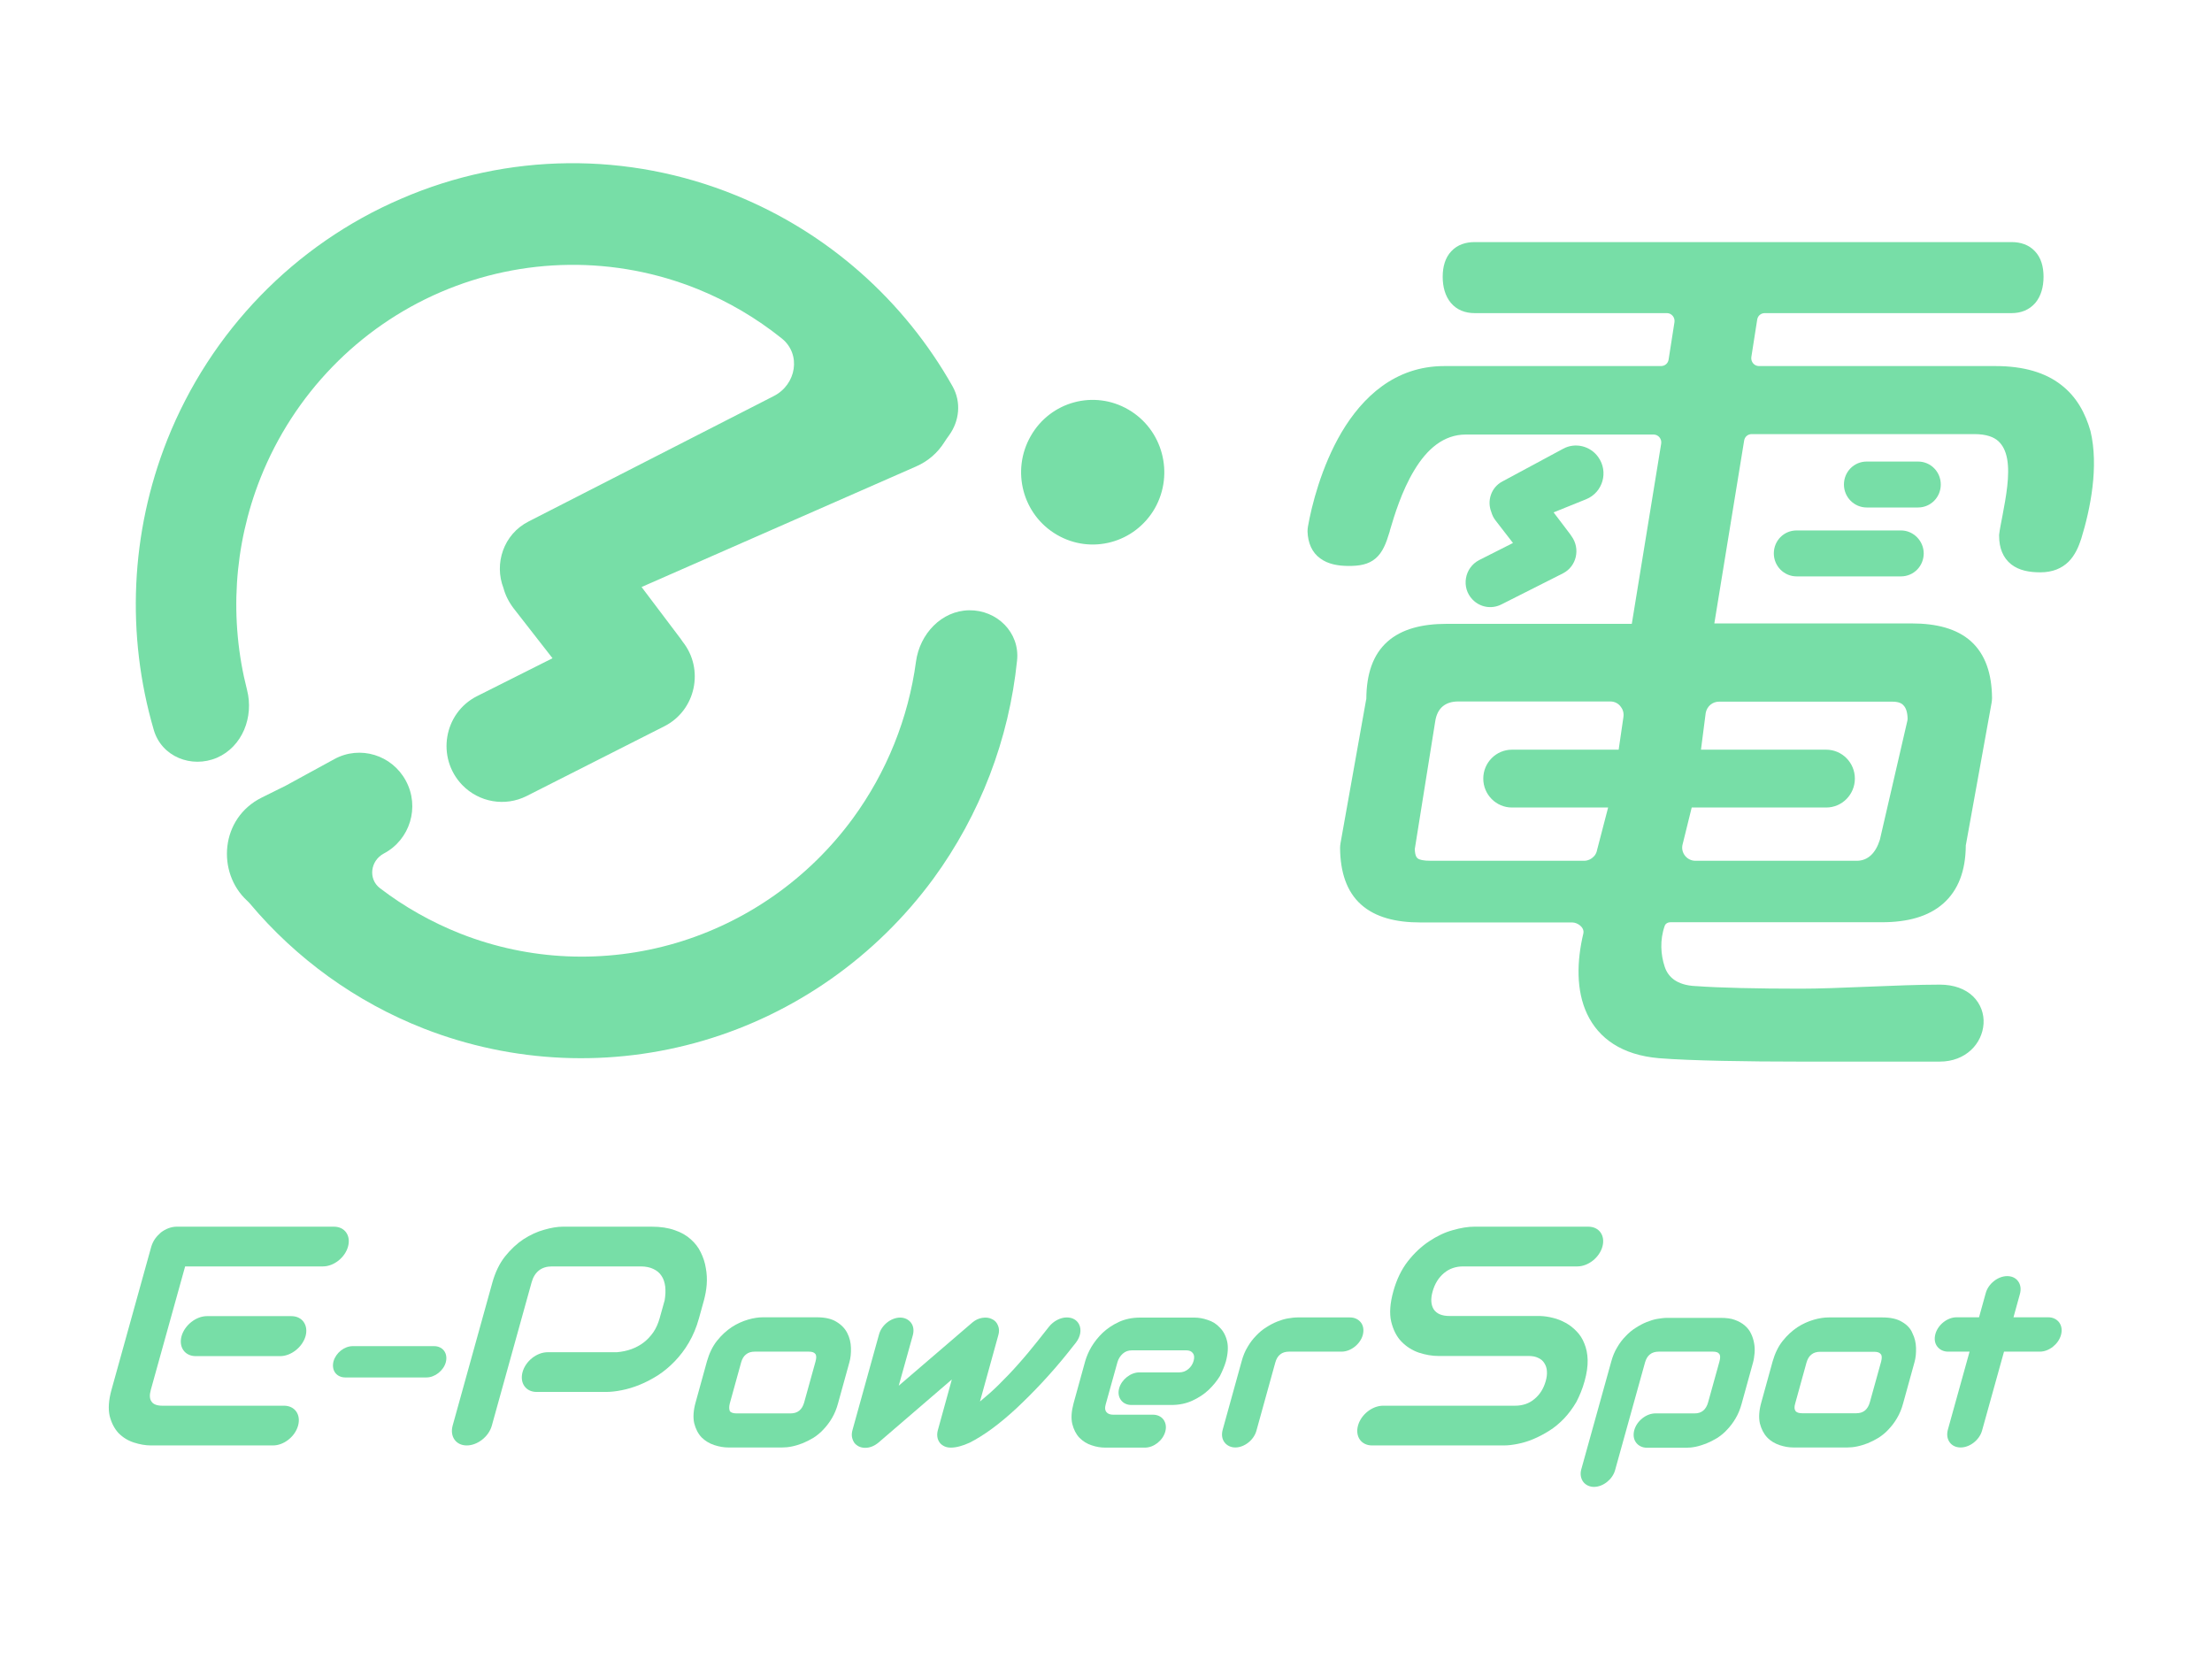 <svg width="122" height="92" viewBox="0 0 122 92" fill="none" xmlns="http://www.w3.org/2000/svg"><path d="M107.041 26.721C107.041 26.017 106.484 25.454 105.787 25.454H102.954C102.257 25.454 101.7 26.017 101.7 26.721C101.7 27.424 102.269 27.987 102.954 27.987H105.787C106.484 27.987 107.041 27.424 107.041 26.721Z" fill="#77DEA7"/><path d="M13.625 38.048C12.638 34.19 12.882 30.098 14.368 26.357C16.203 21.748 19.779 18.054 24.308 16.108C28.836 14.161 33.945 14.102 38.509 15.955C40.181 16.635 41.725 17.55 43.118 18.664C44.21 19.544 43.92 21.209 42.677 21.842L29.15 28.761C27.768 29.465 27.245 31.083 27.768 32.431C27.872 32.818 28.058 33.194 28.325 33.545L30.473 36.301L26.316 38.389C24.47 39.315 24.052 41.789 25.492 43.29C26.421 44.252 27.861 44.498 29.045 43.9L36.639 40.054C38.381 39.174 38.857 36.899 37.649 35.386C37.615 35.328 37.58 35.281 37.545 35.234L35.385 32.373L50.527 25.724C51.2 25.43 51.723 24.961 52.083 24.387C52.164 24.258 52.257 24.129 52.35 24C52.907 23.226 53.035 22.194 52.536 21.303C49.853 16.553 45.661 12.836 40.587 10.772C34.642 8.345 28 8.415 22.125 10.96C16.249 13.481 11.604 18.277 9.224 24.258C7.192 29.382 6.948 35.011 8.481 40.253C8.91 41.731 10.559 42.387 11.964 41.789C13.369 41.18 14.008 39.538 13.625 38.048Z" fill="#77DEA7"/><path d="M62.235 22.588C60.349 21.489 57.936 22.135 56.847 24.051C55.759 25.956 56.398 28.394 58.295 29.494C60.181 30.594 62.594 29.948 63.694 28.032C64.771 26.127 64.132 23.689 62.235 22.588Z" fill="#77DEA7"/><path d="M53.447 33.656C51.926 33.68 50.73 34.958 50.521 36.482C50.103 39.602 48.907 42.58 47.037 45.137C44.611 48.444 41.173 50.859 37.272 52.009C33.359 53.158 29.19 52.982 25.405 51.493C23.802 50.859 22.305 50.015 20.957 48.983C20.296 48.479 20.423 47.47 21.166 47.072C22.618 46.309 23.164 44.503 22.386 43.061C21.619 41.63 19.854 41.091 18.438 41.865L15.755 43.331L14.432 43.987C12.144 45.125 11.947 48.115 13.619 49.663C13.665 49.71 13.723 49.757 13.77 49.816C16.336 52.876 19.634 55.257 23.373 56.723C28.296 58.646 33.707 58.88 38.782 57.391C43.856 55.902 48.315 52.759 51.473 48.467C54.062 44.926 55.653 40.763 56.095 36.424C56.257 34.876 54.98 33.633 53.447 33.656Z" fill="#77DEA7"/><path d="M81.217 33.065C81.635 33.498 82.273 33.604 82.807 33.334L86.198 31.622C86.964 31.235 87.173 30.25 86.674 29.57C86.651 29.535 86.628 29.5 86.604 29.465L85.687 28.257L87.487 27.53C88.404 27.154 88.729 26.017 88.149 25.208C87.707 24.586 86.871 24.387 86.21 24.75L82.854 26.556C82.238 26.885 82.006 27.623 82.25 28.233C82.296 28.397 82.378 28.573 82.494 28.714L83.446 29.945L81.588 30.884C80.764 31.306 80.578 32.408 81.217 33.065Z" fill="#77DEA7"/><path d="M104.846 29.253H99.087C98.39 29.253 97.833 29.816 97.833 30.52C97.833 31.224 98.402 31.787 99.087 31.787H104.846C105.543 31.787 106.1 31.224 106.1 30.52C106.1 29.828 105.531 29.253 104.846 29.253Z" fill="#77DEA7"/><path d="M113.673 21.22C112.814 20.551 111.618 20.188 110.062 20.188H97.01C96.755 20.188 96.557 19.953 96.592 19.695L96.917 17.62C96.952 17.409 97.126 17.268 97.335 17.268H110.956C111.467 17.268 111.92 17.092 112.256 16.705C112.57 16.33 112.709 15.825 112.709 15.262C112.709 14.7 112.57 14.207 112.233 13.855C111.896 13.492 111.432 13.351 110.956 13.351H81.323C80.847 13.351 80.382 13.492 80.046 13.855C79.709 14.207 79.57 14.711 79.57 15.262C79.57 15.825 79.709 16.33 80.022 16.705C80.347 17.092 80.812 17.268 81.323 17.268H91.936C92.191 17.268 92.389 17.502 92.354 17.76L92.029 19.836C91.994 20.047 91.82 20.188 91.611 20.188H79.662C76.922 20.188 75.134 21.923 73.996 23.835C72.87 25.746 72.335 27.916 72.138 29.041C72.126 29.123 72.115 29.217 72.115 29.311C72.138 29.944 72.359 30.472 72.823 30.8C73.253 31.117 73.81 31.211 74.391 31.211C74.96 31.211 75.471 31.141 75.877 30.789C76.26 30.46 76.457 29.944 76.632 29.358C76.643 29.323 76.655 29.299 76.655 29.264C76.899 28.443 77.305 27.083 78.002 25.934C78.699 24.773 79.616 23.964 80.847 23.964H91.204C91.46 23.964 91.657 24.198 91.622 24.456L90 34.404H79.793C78.435 34.404 77.308 34.686 76.519 35.389C75.718 36.105 75.369 37.172 75.358 38.52C75.358 38.544 75.358 38.579 75.346 38.591L73.933 46.51C73.921 46.592 73.91 46.674 73.91 46.756C73.921 48.093 74.27 49.172 75.071 49.887C75.861 50.591 76.987 50.872 78.346 50.872H86.718C86.996 50.872 87.407 51.135 87.326 51.486C86.966 52.999 86.92 54.618 87.535 55.919C88.174 57.268 89.451 58.182 91.495 58.358C93.26 58.499 96.43 58.546 99.216 58.546H106.985C108.425 58.546 109.33 57.549 109.4 56.459C109.435 55.919 109.249 55.368 108.819 54.946C108.39 54.535 107.763 54.301 106.985 54.301C105.847 54.301 104.384 54.36 102.967 54.418C101.608 54.477 100.285 54.524 99.309 54.524C96.952 54.524 94.816 54.477 93.562 54.383H93.538C92.981 54.36 92.598 54.219 92.331 54.031C92.075 53.844 91.901 53.597 91.808 53.292C91.599 52.659 91.536 51.846 91.815 51.06C91.85 50.954 91.966 50.86 92.14 50.86H103.798C105.192 50.86 106.353 50.556 107.177 49.828C108.013 49.09 108.408 48.011 108.42 46.651C108.42 46.627 108.42 46.592 108.431 46.568L109.844 38.755C109.856 38.673 109.868 38.591 109.868 38.497C109.856 37.16 109.508 36.093 108.706 35.366C107.917 34.662 106.79 34.381 105.432 34.381H94.552L96.197 24.292C96.232 24.081 96.406 23.94 96.615 23.94H108.889C109.563 23.94 109.969 24.105 110.213 24.327C110.457 24.55 110.619 24.867 110.7 25.301C110.863 26.204 110.642 27.388 110.445 28.432C110.375 28.807 110.294 29.182 110.259 29.487V29.557C110.259 30.214 110.468 30.765 110.933 31.129C111.374 31.469 111.943 31.563 112.535 31.563C113.197 31.563 113.708 31.352 114.091 30.976C114.451 30.613 114.648 30.144 114.788 29.71C115.299 28.056 115.763 25.723 115.299 23.776C115.02 22.803 114.544 21.888 113.673 21.22ZM89.275 41.344H83.388C82.517 41.344 81.808 42.059 81.808 42.938C81.808 43.818 82.517 44.533 83.388 44.533H88.694L88.088 46.862C88.064 47.002 88.007 47.12 87.925 47.213C87.786 47.366 87.588 47.471 87.368 47.471H78.926C78.485 47.471 78.287 47.413 78.195 47.342C78.148 47.307 78.044 47.213 78.032 46.838C78.032 46.815 78.032 46.791 78.044 46.744L79.155 39.799C79.213 39.388 79.375 39.118 79.573 38.954C79.77 38.79 80.049 38.685 80.42 38.685H88.816C89.059 38.685 89.28 38.802 89.408 39.001C89.524 39.154 89.57 39.353 89.535 39.564L89.275 41.344ZM94.807 38.696H104.375C104.712 38.696 104.898 38.79 104.991 38.907C105.107 39.025 105.2 39.248 105.211 39.611C105.211 39.646 105.211 39.681 105.2 39.74L103.682 46.31C103.45 47.049 103.02 47.471 102.405 47.471H93.51C93.058 47.471 92.709 47.061 92.79 46.615L93.304 44.533H100.724C101.595 44.533 102.303 43.818 102.303 42.938C102.303 42.059 101.595 41.344 100.724 41.344H93.815L94.076 39.318C94.145 38.954 94.447 38.696 94.807 38.696Z" fill="#77DEA7"/><path d="M16.069 72.583H11.414C10.813 72.583 10.187 73.078 10.013 73.686C9.847 74.294 10.195 74.789 10.797 74.789H15.451C16.053 74.789 16.678 74.294 16.853 73.686C17.019 73.078 16.671 72.583 16.069 72.583Z" fill="#77DEA7"/><path d="M19.196 68.745C19.362 68.138 19.014 67.65 18.42 67.65H9.744C9.586 67.65 9.435 67.682 9.285 67.738C9.135 67.794 9 67.874 8.873 67.97C8.755 68.074 8.644 68.186 8.549 68.322C8.454 68.458 8.391 68.602 8.343 68.753L6.15 76.644C5.992 77.211 5.96 77.691 6.048 78.083C6.143 78.466 6.309 78.786 6.538 79.034C6.776 79.274 7.061 79.45 7.385 79.554C7.71 79.658 8.026 79.714 8.327 79.714H15.056C15.657 79.714 16.275 79.226 16.441 78.618C16.607 78.011 16.259 77.523 15.665 77.523H8.953C8.668 77.523 8.462 77.451 8.359 77.299C8.248 77.147 8.24 76.932 8.319 76.644L10.211 69.841H17.81C18.412 69.841 19.029 69.353 19.196 68.745Z" fill="#77DEA7"/><path d="M38.827 71.703C38.898 71.431 38.954 71.152 38.977 70.848C39.001 70.536 38.985 70.24 38.93 69.937C38.882 69.633 38.787 69.345 38.653 69.073C38.526 68.801 38.336 68.554 38.099 68.346C37.861 68.13 37.568 67.962 37.212 67.842C36.856 67.714 36.436 67.65 35.946 67.65H31.046C30.745 67.65 30.404 67.706 30.017 67.818C29.629 67.922 29.257 68.098 28.877 68.338C28.513 68.578 28.172 68.897 27.856 69.289C27.547 69.681 27.317 70.16 27.159 70.72L24.966 78.618C24.8 79.226 25.148 79.714 25.742 79.714C26.336 79.714 26.961 79.226 27.127 78.618L29.32 70.72C29.399 70.432 29.534 70.216 29.724 70.064C29.914 69.913 30.159 69.841 30.444 69.841H35.328C35.613 69.841 35.851 69.889 36.041 69.985C36.231 70.073 36.381 70.2 36.484 70.36C36.595 70.52 36.658 70.72 36.69 70.952C36.713 71.184 36.706 71.431 36.658 71.711L36.381 72.703C36.302 72.982 36.191 73.238 36.041 73.462C35.89 73.678 35.716 73.87 35.51 74.03C35.304 74.19 35.075 74.309 34.822 74.405C34.576 74.493 34.307 74.549 34.022 74.573H30.207C29.605 74.573 28.988 75.061 28.821 75.668C28.655 76.276 29.003 76.764 29.597 76.764H33.413C33.682 76.764 33.975 76.732 34.291 76.668C34.616 76.604 34.94 76.508 35.273 76.372C35.613 76.236 35.946 76.06 36.278 75.852C36.611 75.636 36.919 75.381 37.204 75.085C37.497 74.781 37.766 74.437 37.996 74.038C38.225 73.646 38.415 73.198 38.55 72.703L38.827 71.703Z" fill="#77DEA7"/><path d="M87.398 76.164C87.517 75.733 87.573 75.349 87.565 75.005C87.557 74.661 87.493 74.358 87.383 74.094C87.28 73.83 87.137 73.606 86.955 73.422C86.773 73.23 86.567 73.07 86.346 72.951C86.124 72.831 85.894 72.735 85.649 72.679C85.404 72.615 85.166 72.583 84.937 72.575H79.942C79.53 72.575 79.245 72.455 79.079 72.215C78.921 71.967 78.897 71.631 79.016 71.216C79.134 70.8 79.34 70.464 79.633 70.216C79.934 69.961 80.29 69.841 80.702 69.841H86.995C87.596 69.841 88.214 69.353 88.38 68.746C88.546 68.138 88.198 67.65 87.604 67.65H81.311C80.963 67.65 80.567 67.714 80.124 67.842C79.68 67.962 79.253 68.17 78.818 68.458C78.398 68.737 78.002 69.105 77.646 69.561C77.298 70.009 77.029 70.56 76.847 71.216C76.665 71.871 76.625 72.431 76.728 72.879C76.839 73.334 77.021 73.702 77.29 73.982C77.559 74.261 77.884 74.469 78.256 74.597C78.628 74.717 78.984 74.781 79.34 74.781H84.319C84.517 74.781 84.691 74.813 84.834 74.885C84.984 74.949 85.095 75.045 85.174 75.173C85.253 75.293 85.309 75.445 85.317 75.613C85.332 75.78 85.309 75.964 85.253 76.164C85.135 76.58 84.929 76.908 84.628 77.156C84.335 77.403 83.979 77.523 83.559 77.523H76.285C75.683 77.523 75.066 78.011 74.899 78.618C74.733 79.226 75.081 79.714 75.675 79.714H82.95C83.179 79.714 83.441 79.682 83.718 79.626C84.003 79.57 84.287 79.482 84.573 79.362C84.858 79.242 85.15 79.09 85.443 78.906C85.736 78.722 86.005 78.499 86.259 78.235C86.512 77.971 86.734 77.667 86.939 77.323C87.114 76.988 87.28 76.596 87.398 76.164Z" fill="#77DEA7"/><path d="M24.586 75.133C24.65 74.893 24.618 74.661 24.491 74.493C24.373 74.334 24.175 74.238 23.945 74.238H19.457C18.99 74.238 18.531 74.605 18.396 75.069C18.333 75.309 18.364 75.541 18.491 75.709C18.61 75.868 18.808 75.964 19.037 75.964H23.526C23.985 75.964 24.46 75.589 24.586 75.133Z" fill="#77DEA7"/><path d="M40.165 79.826H43.149C43.315 79.826 43.489 79.81 43.679 79.77C43.877 79.73 44.075 79.666 44.265 79.594C44.463 79.514 44.669 79.41 44.867 79.29C45.065 79.162 45.255 79.01 45.421 78.826C45.595 78.642 45.753 78.435 45.888 78.203C46.03 77.963 46.141 77.691 46.22 77.395L46.846 75.133C46.917 74.885 46.941 74.621 46.933 74.334C46.925 74.046 46.861 73.774 46.735 73.526C46.608 73.27 46.41 73.062 46.133 72.895C45.864 72.727 45.5 72.647 45.057 72.647H42.072C41.835 72.647 41.558 72.687 41.257 72.775C40.956 72.863 40.648 72.999 40.355 73.19C40.07 73.382 39.793 73.63 39.547 73.942C39.302 74.246 39.12 74.629 38.993 75.069L38.368 77.332C38.241 77.779 38.217 78.171 38.289 78.491C38.368 78.802 38.502 79.066 38.692 79.266C38.882 79.458 39.12 79.602 39.381 79.69C39.674 79.786 39.927 79.826 40.165 79.826ZM40.252 77.395L40.877 75.133C40.932 74.941 41.02 74.789 41.146 74.693C41.273 74.589 41.431 74.541 41.629 74.541H44.605C44.788 74.541 44.906 74.581 44.97 74.669C45.033 74.749 45.033 74.893 44.977 75.093L44.352 77.347C44.297 77.539 44.21 77.691 44.083 77.795C43.956 77.899 43.798 77.947 43.6 77.947H40.624C40.442 77.947 40.315 77.907 40.252 77.819C40.212 77.723 40.204 77.579 40.252 77.395Z" fill="#77DEA7"/><path d="M54.698 78.802C55.134 78.483 55.593 78.099 56.06 77.667C56.527 77.227 57.01 76.748 57.485 76.236C57.96 75.725 58.443 75.173 58.902 74.597C59.052 74.413 59.194 74.23 59.345 74.038C59.59 73.718 59.661 73.342 59.519 73.046C59.4 72.799 59.155 72.655 58.838 72.655C58.482 72.655 58.102 72.855 57.849 73.174C57.643 73.438 57.437 73.702 57.223 73.966C56.891 74.382 56.543 74.805 56.178 75.213C55.822 75.621 55.442 76.012 55.054 76.396C54.738 76.708 54.398 77.004 54.049 77.291L55.062 73.63C55.118 73.438 55.11 73.262 55.047 73.11C54.983 72.942 54.872 72.815 54.706 72.743C54.548 72.663 54.366 72.647 54.168 72.679C53.978 72.711 53.804 72.791 53.638 72.927L49.569 76.42L50.345 73.638C50.416 73.374 50.384 73.126 50.242 72.942C50.107 72.767 49.893 72.663 49.648 72.663C49.149 72.663 48.627 73.07 48.484 73.582L47.02 78.858C46.98 78.994 46.972 79.122 46.988 79.242C47.012 79.362 47.052 79.466 47.115 79.562C47.178 79.65 47.265 79.714 47.368 79.77C47.566 79.865 47.827 79.874 48.081 79.778C48.207 79.73 48.326 79.658 48.445 79.562L52.498 76.076L51.73 78.858C51.69 78.994 51.682 79.122 51.698 79.234C51.714 79.354 51.754 79.458 51.825 79.554C51.888 79.642 51.975 79.706 52.086 79.762C52.189 79.81 52.308 79.834 52.442 79.834C52.743 79.834 53.091 79.738 53.479 79.562C53.859 79.37 54.271 79.114 54.698 78.802Z" fill="#77DEA7"/><path d="M67.609 75.093C67.728 74.653 67.751 74.278 67.68 73.974C67.609 73.662 67.466 73.398 67.276 73.214C67.094 73.014 66.865 72.871 66.604 72.791C66.35 72.703 66.105 72.663 65.868 72.663H62.883C62.456 72.663 62.06 72.743 61.712 72.903C61.371 73.062 61.071 73.262 60.817 73.502C60.572 73.734 60.366 73.998 60.2 74.27C60.041 74.541 59.931 74.805 59.859 75.045L59.21 77.395C59.092 77.835 59.068 78.211 59.139 78.523C59.218 78.834 59.345 79.09 59.535 79.29C59.725 79.482 59.954 79.626 60.208 79.706C60.461 79.794 60.714 79.834 60.952 79.834H63.152C63.635 79.834 64.134 79.442 64.269 78.954C64.34 78.698 64.3 78.467 64.166 78.283C64.039 78.115 63.833 78.019 63.596 78.019H61.403C61.229 78.019 61.102 77.971 61.023 77.875C60.944 77.779 60.928 77.643 60.983 77.451L61.633 75.117C61.688 74.933 61.783 74.781 61.925 74.653C62.068 74.525 62.234 74.469 62.44 74.469H65.424C65.59 74.469 65.709 74.517 65.788 74.621C65.868 74.717 65.883 74.853 65.836 75.037C65.788 75.221 65.685 75.381 65.543 75.501C65.4 75.621 65.234 75.685 65.036 75.685H62.836C62.361 75.685 61.862 76.076 61.727 76.556C61.656 76.804 61.696 77.044 61.83 77.219C61.957 77.387 62.163 77.483 62.4 77.483H64.601C65.028 77.483 65.424 77.403 65.765 77.243C66.113 77.084 66.414 76.884 66.659 76.652C66.912 76.412 67.118 76.156 67.284 75.885C67.427 75.597 67.538 75.333 67.609 75.093Z" fill="#77DEA7"/><path d="M75.161 73.63C75.232 73.366 75.2 73.118 75.058 72.934C74.923 72.759 74.71 72.655 74.464 72.655H71.551C71.393 72.655 71.211 72.679 71.021 72.711C70.831 72.743 70.633 72.807 70.435 72.886C70.237 72.966 70.039 73.07 69.841 73.198C69.643 73.318 69.453 73.478 69.279 73.662C69.105 73.838 68.947 74.046 68.812 74.278C68.67 74.509 68.559 74.781 68.48 75.077L67.435 78.85C67.364 79.114 67.395 79.362 67.538 79.546C67.672 79.722 67.886 79.826 68.132 79.826C68.63 79.826 69.153 79.418 69.295 78.906L70.34 75.133C70.395 74.941 70.483 74.789 70.609 74.693C70.736 74.589 70.902 74.541 71.1 74.541H73.997C74.496 74.541 75.018 74.134 75.161 73.63Z" fill="#77DEA7"/><path d="M87.32 81.72C87.454 81.896 87.668 82 87.913 82C88.412 82 88.934 81.592 89.077 81.081L90.731 75.133C90.787 74.941 90.874 74.789 91 74.693C91.127 74.589 91.293 74.541 91.491 74.541H94.468C94.65 74.541 94.768 74.581 94.824 74.669C94.887 74.749 94.887 74.893 94.832 75.093L94.206 77.347C94.151 77.539 94.064 77.691 93.937 77.795C93.811 77.899 93.66 77.947 93.462 77.947H91.301C90.802 77.947 90.28 78.355 90.138 78.866C90.066 79.13 90.098 79.378 90.24 79.562C90.375 79.738 90.589 79.841 90.834 79.841H92.995C93.161 79.841 93.335 79.826 93.525 79.786C93.716 79.746 93.913 79.682 94.103 79.61C94.301 79.53 94.507 79.426 94.705 79.306C94.903 79.178 95.093 79.026 95.259 78.842C95.433 78.658 95.592 78.451 95.726 78.219C95.869 77.979 95.979 77.707 96.059 77.411L96.684 75.149C96.731 74.981 96.755 74.805 96.771 74.629C96.787 74.445 96.779 74.261 96.747 74.086C96.716 73.902 96.66 73.718 96.581 73.558C96.502 73.382 96.383 73.23 96.233 73.102C96.09 72.974 95.9 72.871 95.686 72.791C95.473 72.711 95.212 72.679 94.919 72.679H91.934C91.776 72.679 91.594 72.703 91.404 72.735C91.214 72.767 91.016 72.831 90.818 72.91C90.62 72.99 90.422 73.094 90.225 73.222C90.027 73.342 89.837 73.502 89.663 73.686C89.488 73.862 89.33 74.07 89.196 74.302C89.053 74.533 88.942 74.805 88.863 75.101L87.209 81.049C87.145 81.288 87.185 81.536 87.32 81.72Z" fill="#77DEA7"/><path d="M104.908 72.903C104.639 72.735 104.275 72.655 103.832 72.655H100.848C100.61 72.655 100.333 72.695 100.032 72.783C99.731 72.871 99.423 73.006 99.13 73.198C98.845 73.39 98.568 73.638 98.322 73.95C98.077 74.254 97.895 74.637 97.768 75.077L97.143 77.339C97.016 77.787 96.993 78.179 97.064 78.499C97.143 78.81 97.278 79.074 97.468 79.274C97.657 79.474 97.895 79.61 98.156 79.698C98.417 79.786 98.671 79.826 98.908 79.826H101.892C102.059 79.826 102.233 79.81 102.423 79.77C102.621 79.73 102.819 79.666 103.009 79.594C103.207 79.514 103.412 79.41 103.61 79.29C103.808 79.162 103.998 79.01 104.164 78.826C104.338 78.642 104.497 78.435 104.631 78.203C104.774 77.963 104.885 77.691 104.964 77.395L105.589 75.133C105.66 74.885 105.684 74.621 105.676 74.334C105.668 74.046 105.605 73.774 105.478 73.526C105.383 73.278 105.185 73.062 104.908 72.903ZM103.753 75.085L103.127 77.339C103.072 77.531 102.985 77.683 102.858 77.787C102.732 77.891 102.573 77.939 102.375 77.939H99.399C99.217 77.939 99.09 77.899 99.027 77.811C98.964 77.723 98.956 77.587 99.011 77.403L99.636 75.141C99.692 74.949 99.779 74.797 99.906 74.701C100.032 74.597 100.191 74.549 100.388 74.549H103.365C103.547 74.549 103.666 74.589 103.729 74.677C103.8 74.749 103.8 74.893 103.753 75.085Z" fill="#77DEA7"/><path d="M113.568 72.926C113.434 72.751 113.22 72.647 112.974 72.647H111.051L111.407 71.359C111.478 71.096 111.447 70.848 111.304 70.656C111.17 70.472 110.956 70.376 110.703 70.376C110.196 70.376 109.666 70.792 109.523 71.304L109.151 72.647H107.908C107.41 72.647 106.887 73.054 106.745 73.566C106.673 73.83 106.705 74.078 106.848 74.261C106.982 74.437 107.196 74.541 107.441 74.541H108.629L107.433 78.842C107.362 79.106 107.394 79.354 107.536 79.546C107.671 79.73 107.885 79.826 108.138 79.826C108.645 79.826 109.175 79.41 109.317 78.898L110.529 74.541H112.507C113.006 74.541 113.529 74.134 113.671 73.622C113.742 73.366 113.711 73.118 113.568 72.926Z" fill="#77DEA7"/></svg>
